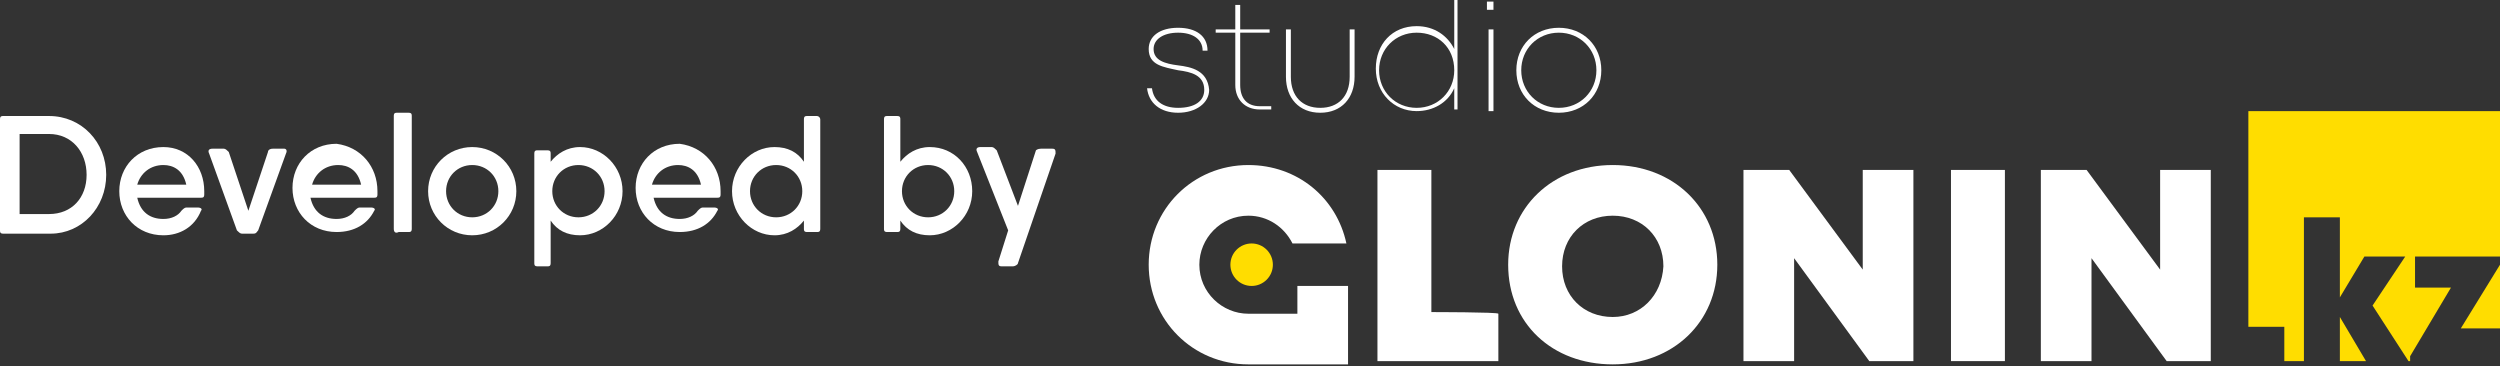 <?xml version="1.0" encoding="utf-8"?>
<!-- Generator: Adobe Illustrator 24.3.0, SVG Export Plug-In . SVG Version: 6.00 Build 0)  -->
<svg version="1.1" id="Слой_1" xmlns="http://www.w3.org/2000/svg" xmlns:xlink="http://www.w3.org/1999/xlink" x="0px" y="0px"
	 viewBox="0 0 153 22.4" style="enable-background:new 0 0 153 22.4;" xml:space="preserve">
<rect x="0" y="0" width="153" height="22.4" fill="#333333" stroke="none"/>
<style type="text/css">
	.st0{fill:#FFFFFF;}
	.st1{fill:#FFDD00;}
</style>
<desc>Created with Sketch.</desc>
<g id="Page-1">
	<g>
		<path class="st0" d="M6.5,10.7c0,2-1.5,3.6-3.4,3.6H0.4H0.2C0,14.3,0,14.2,0,14.1V7.3c0-0.2,0.1-0.2,0.2-0.2h0.9H3
			C5,7.1,6.5,8.7,6.5,10.7z M5.3,10.7c0-1.4-0.9-2.5-2.3-2.5H1.2v4.9H3C4.4,13.1,5.3,12.1,5.3,10.7z"/>
		<path class="st0" d="M12.5,11.7c0,0.1,0,0.2,0,0.2c0,0.2-0.1,0.2-0.2,0.2h-0.9h-3c0.2,0.9,0.8,1.3,1.6,1.3c0.5,0,0.9-0.2,1.1-0.5
			c0.1-0.1,0.2-0.2,0.3-0.2h0.7c0.2,0,0.3,0.1,0.2,0.2c-0.4,1-1.3,1.5-2.3,1.5c-1.6,0-2.7-1.2-2.7-2.7S8.4,9,10,9
			C11.5,9,12.5,10.2,12.5,11.7z M11.4,11.3c-0.2-0.9-0.8-1.2-1.4-1.2c-0.8,0-1.4,0.5-1.6,1.2H11.4z"/>
		<path class="st0" d="M17.5,9.4l-1.7,4.7c-0.1,0.1-0.1,0.2-0.3,0.2H15h-0.2c-0.1,0-0.2-0.1-0.3-0.2l-1.7-4.7
			c-0.1-0.2,0-0.3,0.2-0.3h0.7c0.1,0,0.2,0.1,0.3,0.2l1.2,3.6l1.2-3.6c0-0.1,0.1-0.2,0.3-0.2h0.7C17.5,9.1,17.6,9.2,17.5,9.4z"/>
		<path class="st0" d="M23.1,11.7c0,0.1,0,0.2,0,0.2c0,0.2-0.1,0.2-0.2,0.2H22h-3c0.2,0.9,0.8,1.3,1.6,1.3c0.5,0,0.9-0.2,1.1-0.5
			c0.1-0.1,0.2-0.2,0.3-0.2h0.7c0.2,0,0.3,0.1,0.2,0.2c-0.4,0.8-1.2,1.3-2.3,1.3c-1.6,0-2.7-1.2-2.7-2.7s1.1-2.7,2.7-2.7
			C22.1,9,23.1,10.2,23.1,11.7z M22.1,11.3c-0.2-0.9-0.8-1.2-1.4-1.2c-0.8,0-1.4,0.5-1.6,1.2H22.1z"/>
		<path class="st0" d="M24.1,14V7.1c0-0.2,0.1-0.2,0.2-0.2H25c0.2,0,0.2,0.1,0.2,0.2V14c0,0.2-0.1,0.2-0.2,0.2h-0.6
			C24.2,14.3,24.1,14.2,24.1,14z"/>
		<path class="st0" d="M26.2,11.7c0-1.5,1.2-2.7,2.7-2.7s2.7,1.2,2.7,2.7s-1.2,2.7-2.7,2.7C27.4,14.4,26.2,13.2,26.2,11.7z
			 M30.5,11.7c0-0.9-0.7-1.6-1.6-1.6s-1.6,0.7-1.6,1.6c0,0.9,0.7,1.6,1.6,1.6C29.8,13.3,30.5,12.6,30.5,11.7z"/>
		<path class="st0" d="M38.1,11.7c0,1.5-1.2,2.7-2.6,2.7c-0.8,0-1.4-0.3-1.8-0.9v2.6c0,0.2-0.1,0.2-0.2,0.2h-0.6
			c-0.2,0-0.2-0.1-0.2-0.2V9.4c0-0.2,0.1-0.2,0.2-0.2h0.6c0.2,0,0.2,0.1,0.2,0.2v0.5c0.4-0.5,1-0.9,1.8-0.9
			C36.9,9,38.1,10.2,38.1,11.7z M37,11.7c0-0.9-0.7-1.6-1.6-1.6c-0.9,0-1.6,0.7-1.6,1.6c0,0.9,0.7,1.6,1.6,1.6
			C36.3,13.3,37,12.6,37,11.7z"/>
		<path class="st0" d="M44.1,11.7c0,0.1,0,0.2,0,0.2c0,0.2-0.1,0.2-0.2,0.2H43h-3c0.2,0.9,0.8,1.3,1.6,1.3c0.5,0,0.9-0.2,1.1-0.5
			c0.1-0.1,0.2-0.2,0.3-0.2h0.7c0.2,0,0.3,0.1,0.2,0.2c-0.4,0.8-1.2,1.3-2.3,1.3c-1.6,0-2.7-1.2-2.7-2.7s1.1-2.7,2.7-2.7
			C43.1,9,44.1,10.2,44.1,11.7z M42.9,11.3c-0.2-0.9-0.8-1.2-1.4-1.2c-0.8,0-1.4,0.5-1.6,1.2H42.9z"/>
		<path class="st0" d="M50.2,7.3V14c0,0.2-0.1,0.2-0.2,0.2h-0.6c-0.2,0-0.2-0.1-0.2-0.2v-0.5c-0.4,0.5-1,0.9-1.8,0.9
			c-1.4,0-2.6-1.2-2.6-2.7S46,9,47.4,9c0.8,0,1.4,0.3,1.8,0.9V7.3c0-0.2,0.1-0.2,0.2-0.2H50C50.1,7.1,50.2,7.2,50.2,7.3z M49.1,11.7
			c0-0.9-0.7-1.6-1.6-1.6c-0.9,0-1.6,0.7-1.6,1.6c0,0.9,0.7,1.6,1.6,1.6C48.4,13.3,49.1,12.6,49.1,11.7z"/>
		<path class="st0" d="M59.5,11.7c0,1.5-1.2,2.7-2.6,2.7c-0.8,0-1.4-0.3-1.8-0.9V14c0,0.2-0.1,0.2-0.2,0.2h-0.6
			c-0.2,0-0.2-0.1-0.2-0.2V7.3c0-0.2,0.1-0.2,0.2-0.2h0.6c0.2,0,0.2,0.1,0.2,0.2v2.6c0.4-0.5,1-0.9,1.8-0.9
			C58.4,9,59.5,10.2,59.5,11.7z M58.4,11.7c0-0.9-0.7-1.6-1.6-1.6c-0.9,0-1.6,0.7-1.6,1.6c0,0.9,0.7,1.6,1.6,1.6
			C57.7,13.3,58.4,12.6,58.4,11.7z"/>
		<path class="st0" d="M63.7,9.1h0.7c0.2,0,0.2,0.1,0.2,0.3l-2.3,6.7c0,0.1-0.2,0.2-0.3,0.2h-0.7c-0.2,0-0.2-0.1-0.2-0.3l0.6-1.9
			l-1.9-4.8C59.7,9.1,59.8,9,60,9h0.7c0.1,0,0.2,0.1,0.3,0.2l1.3,3.4l1.1-3.4C63.4,9.2,63.5,9.1,63.7,9.1z"/>
	</g>
</g>
<g>
	<polygon class="st1" points="143.2,19.4 144.8,22.1 143.2,22.1 	"/>
	<polygon class="st1" points="147.8,15.7 147.8,17.6 150,17.6 147.5,21.8 147.5,22.1 147.4,22.1 145.2,18.7 147.2,15.7 144.7,15.7 
		143.2,18.2 143.2,13.3 141,13.3 141,22.1 139.8,22.1 139.8,20 137.6,20 137.6,6.8 153,6.8 153,15.7 	"/>
	<polygon class="st1" points="150.6,20.1 153,16.2 153,20.1 	"/>
	<path class="st0" d="M87.6,19.1v-8.7h-3.3v11.7h7.4v-2.9C91.7,19.1,87.6,19.1,87.6,19.1z"/>
	<path class="st0" d="M98.7,10.1c-3.7,0-6.4,2.6-6.4,6.1c0,3.6,2.7,6.1,6.4,6.1c3.7,0,6.4-2.6,6.4-6.1
		C105.1,12.7,102.4,10.1,98.7,10.1z M98.7,19.4c-1.8,0-3.1-1.3-3.1-3.1c0-1.8,1.3-3.1,3.1-3.1c1.8,0,3.1,1.3,3.1,3.1
		C101.7,18.1,100.4,19.4,98.7,19.4z"/>
	<path class="st0" d="M114,10.4v6.1l-4.5-6.1h-2.8v11.7h3.1v-6.3l4.6,6.3h2.7V10.4H114z"/>
	<path class="st0" d="M119.4,10.4v11.7h3.3V10.4H119.4z"/>
	<path class="st0" d="M132.2,10.4v6.1l-4.5-6.1h-2.8v11.7h3.1v-6.3l4.6,6.3h2.7V10.4H132.2z"/>
	<g>
		<path class="st0" d="M72.1,4c-0.8-0.1-1.5-0.3-1.5-1c0-0.6,0.6-1,1.5-1c0.9,0,1.5,0.4,1.5,1.1h0.3c0-0.9-0.7-1.4-1.8-1.4
			c-1.1,0-1.8,0.5-1.8,1.3c0,1,0.9,1.1,1.8,1.3c0.8,0.1,1.6,0.3,1.6,1.2c0,0.7-0.6,1.1-1.6,1.1c-0.9,0-1.5-0.4-1.6-1.2h-0.3
			c0.1,0.9,0.8,1.5,1.9,1.5c1.1,0,1.9-0.6,1.9-1.4C73.9,4.3,72.9,4.1,72.1,4z"/>
		<path class="st0" d="M77.1,6.5c-0.8,0-1.2-0.5-1.2-1.3V2h1.8V1.8h-1.8V0.3h-0.3v1.5h-1.2V2h1.2v3.2c0,0.9,0.6,1.5,1.5,1.5h0.7V6.5
			H77.1z"/>
		<path class="st0" d="M82.6,1.8v2.9c0,1.2-0.7,1.9-1.8,1.9c-1.1,0-1.8-0.7-1.8-1.9V1.8h-0.3v2.9c0,1.3,0.8,2.2,2.1,2.2
			c1.3,0,2.1-0.9,2.1-2.2V1.8H82.6z"/>
		<path class="st0" d="M89,0v3c-0.4-0.8-1.2-1.4-2.3-1.4c-1.5,0-2.5,1.1-2.5,2.6c0,1.5,1.1,2.6,2.5,2.6c1,0,1.9-0.5,2.3-1.4l0,1.3
			h0.2V0H89z M86.7,6.6c-1.3,0-2.3-1-2.3-2.3c0-1.3,1-2.3,2.3-2.3C88,2,89,2.9,89,4.3C89,5.6,88,6.6,86.7,6.6z"/>
		<path class="st0" d="M91.1,1.8v5h0.3v-5H91.1z M91,0.1v0.5h0.4V0.1C91.5,0.1,91,0.1,91,0.1z"/>
		<path class="st0" d="M95.4,1.7c-1.5,0-2.6,1.1-2.6,2.6c0,1.5,1.1,2.6,2.6,2.6c1.5,0,2.6-1.1,2.6-2.6C98,2.8,96.9,1.7,95.4,1.7z
			 M95.4,6.6c-1.3,0-2.3-1-2.3-2.3c0-1.3,1-2.3,2.3-2.3c1.3,0,2.3,1,2.3,2.3S96.7,6.6,95.4,6.6z"/>
	</g>
	<circle class="st1" cx="76.6" cy="16.2" r="1.3"/>
	<path class="st0" d="M79.4,17.5v1.7h-3c-1.6,0-3-1.3-3-3c0-1.6,1.3-3,3-3c1.2,0,2.2,0.7,2.7,1.7h3.3c-0.6-2.8-3-4.8-6-4.8
		c-3.4,0-6.1,2.7-6.1,6.1c0,3.4,2.7,6.1,6.1,6.1h6.1v-4.8H79.4z"/>
</g>
</svg>
